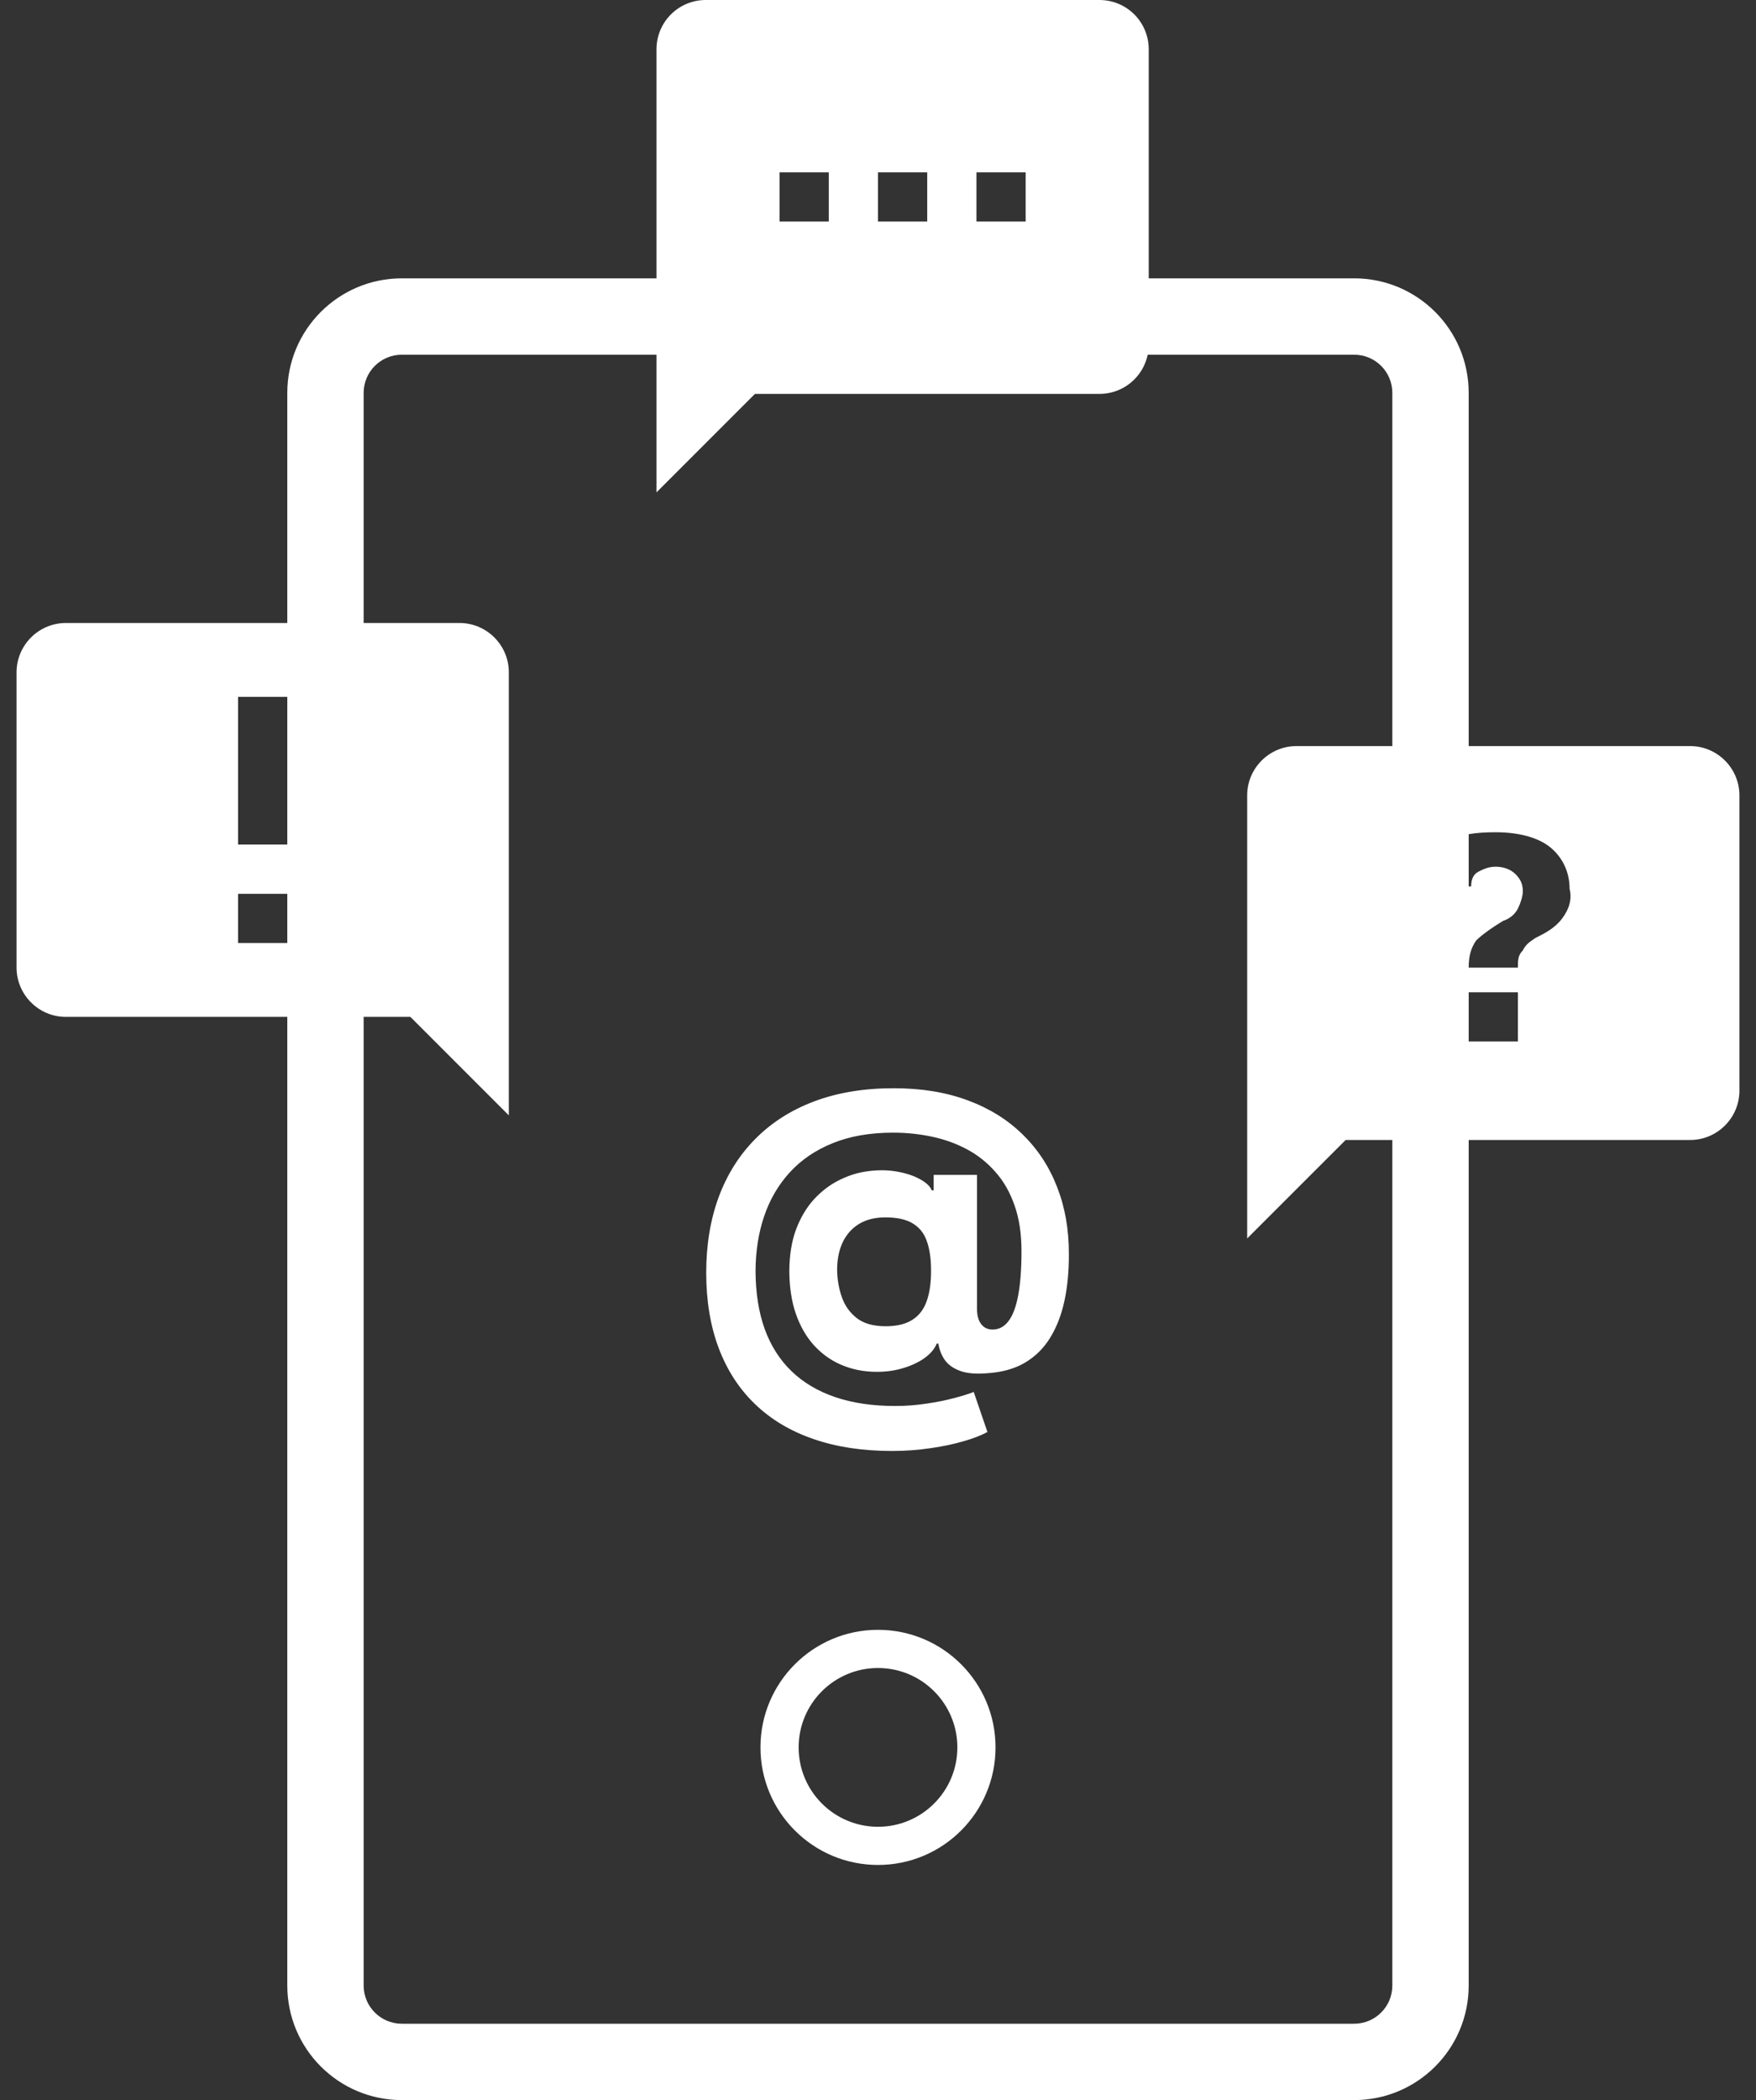 <svg width="92" height="110" viewBox="0 0 92 110" fill="none" xmlns="http://www.w3.org/2000/svg">
<rect x="0" y="0" width="92" height="110" fill="#333333" stroke="none"/>
<path fill-rule="evenodd" clip-rule="evenodd" d="M53.737 11.605H51.158V9.026H53.737V11.605ZM48.579 11.605H46V9.026H48.579V11.605ZM43.421 11.605H40.842V9.026H43.421V11.605ZM57.605 0H36.974C36.29 0 35.634 0.272 35.15 0.755C34.666 1.239 34.395 1.895 34.395 2.579V14.579H21.052C17.739 14.579 15.052 17.265 15.052 20.579V32.632H3.447C2.029 32.632 0.868 33.792 0.868 35.211V50.684C0.868 52.103 2.029 53.263 3.447 53.263H15.052V104C15.052 107.314 17.739 110 21.052 110H70.947C74.261 110 76.947 107.314 76.947 104V59.711H88.552C89.971 59.711 91.131 58.55 91.131 57.132V41.658C91.131 40.239 89.971 39.079 88.552 39.079H76.947V20.579C76.947 17.265 74.261 14.579 70.947 14.579H60.184V2.579C60.184 1.895 59.912 1.239 59.429 0.755C58.945 0.272 58.289 0 57.605 0ZM76.947 46.429V43.695C77.367 43.618 77.84 43.592 78.365 43.592C79.526 43.592 80.558 43.85 81.202 44.366C81.847 44.882 82.234 45.655 82.234 46.558C82.363 47.074 82.234 47.589 81.847 48.105C81.46 48.621 80.945 48.879 80.429 49.137C80.042 49.395 79.913 49.524 79.784 49.782C79.526 50.039 79.526 50.297 79.526 50.684H76.947C76.947 50.039 77.076 49.653 77.334 49.266C77.592 49.008 78.108 48.621 78.752 48.234C79.139 48.105 79.397 47.847 79.526 47.589C79.655 47.331 79.784 46.945 79.784 46.687C79.784 46.3 79.655 46.042 79.397 45.784C79.139 45.526 78.752 45.397 78.365 45.397C77.979 45.397 77.721 45.526 77.463 45.655C77.205 45.784 77.076 46.042 77.076 46.429H76.947ZM76.947 51.974V54.553H79.526V51.974H76.947ZM72.947 39.079V20.579C72.947 19.474 72.052 18.579 70.947 18.579H60.13C60.028 19.067 59.786 19.519 59.429 19.876C58.945 20.36 58.289 20.632 57.605 20.632H39.553L34.395 25.79V18.579H21.052C19.948 18.579 19.052 19.474 19.052 20.579V32.632H24.079C25.497 32.632 26.658 33.792 26.658 35.211V58.421L21.5 53.263H19.052V104C19.052 105.105 19.948 106 21.052 106H70.947C72.052 106 72.947 105.105 72.947 104V59.711H70.5L65.342 64.868V41.658C65.342 40.239 66.502 39.079 67.921 39.079H72.947ZM46 87.368C43.703 87.368 41.842 89.23 41.842 91.526C41.842 93.823 43.703 95.684 46 95.684C48.296 95.684 50.158 93.823 50.158 91.526C50.158 89.23 48.296 87.368 46 87.368ZM39.842 91.526C39.842 88.125 42.599 85.368 46 85.368C49.401 85.368 52.158 88.125 52.158 91.526C52.158 94.927 49.401 97.684 46 97.684C42.599 97.684 39.842 94.927 39.842 91.526ZM15.052 44.237H12.473V36.5H15.052V44.237ZM15.052 49.395H12.473V46.816H15.052V49.395Z" fill="white"/>
<path d="M46.732 76C45.189 76 43.815 75.79 42.61 75.371C41.405 74.957 40.387 74.347 39.555 73.543C38.722 72.743 38.089 71.765 37.653 70.609C37.218 69.452 37 68.137 37 66.663C37 65.208 37.218 63.887 37.653 62.702C38.093 61.517 38.734 60.5 39.576 59.652C40.418 58.8 41.446 58.144 42.661 57.687C43.88 57.229 45.269 57 46.827 57C48.268 57 49.555 57.21 50.687 57.629C51.824 58.048 52.787 58.645 53.576 59.421C54.369 60.192 54.972 61.11 55.383 62.175C55.799 63.235 56.005 64.408 56 65.694C56.005 66.581 55.927 67.395 55.768 68.137C55.608 68.879 55.356 69.527 55.013 70.081C54.674 70.63 54.229 71.066 53.677 71.389C53.126 71.707 52.458 71.888 51.674 71.931C51.113 71.975 50.658 71.934 50.31 71.808C49.962 71.683 49.696 71.498 49.512 71.252C49.333 71.001 49.217 70.71 49.163 70.377H49.076C48.96 70.666 48.733 70.929 48.394 71.165C48.055 71.396 47.642 71.577 47.153 71.707C46.669 71.832 46.154 71.878 45.607 71.844C45.036 71.811 44.494 71.678 43.982 71.447C43.474 71.216 43.021 70.881 42.624 70.442C42.233 70.004 41.923 69.462 41.696 68.816C41.473 68.171 41.359 67.424 41.354 66.576C41.359 65.737 41.478 65.008 41.71 64.386C41.947 63.764 42.259 63.242 42.646 62.818C43.038 62.394 43.474 62.061 43.953 61.821C44.431 61.58 44.913 61.425 45.397 61.358C45.944 61.276 46.461 61.276 46.95 61.358C47.438 61.44 47.85 61.572 48.184 61.755C48.522 61.938 48.733 62.136 48.815 62.348H48.917V61.539H51.188V68.592C51.193 68.925 51.268 69.183 51.413 69.365C51.558 69.549 51.754 69.64 52.001 69.64C52.335 69.64 52.613 69.493 52.836 69.199C53.063 68.905 53.232 68.455 53.344 67.848C53.46 67.241 53.518 66.468 53.518 65.528C53.518 64.622 53.397 63.827 53.155 63.143C52.918 62.454 52.584 61.869 52.153 61.387C51.728 60.9 51.232 60.505 50.666 60.202C50.099 59.898 49.485 59.676 48.822 59.537C48.164 59.397 47.487 59.327 46.79 59.327C45.586 59.327 44.533 59.51 43.633 59.876C42.733 60.238 41.983 60.746 41.383 61.401C40.783 62.056 40.334 62.825 40.034 63.707C39.738 64.584 39.589 65.54 39.584 66.576C39.589 67.718 39.748 68.73 40.063 69.611C40.382 70.488 40.851 71.225 41.471 71.823C42.09 72.42 42.854 72.873 43.764 73.181C44.673 73.49 45.718 73.644 46.899 73.644C47.455 73.644 48 73.603 48.532 73.521C49.064 73.444 49.546 73.348 49.976 73.232C50.407 73.121 50.753 73.013 51.014 72.907L51.733 75.003C51.428 75.176 51.014 75.338 50.491 75.487C49.974 75.641 49.388 75.764 48.735 75.856C48.087 75.952 47.419 76 46.732 76ZM46.398 69.467C46.989 69.467 47.458 69.353 47.806 69.127C48.159 68.901 48.411 68.566 48.561 68.123C48.716 67.674 48.788 67.123 48.779 66.468C48.774 65.889 48.699 65.4 48.554 65C48.413 64.596 48.169 64.29 47.821 64.082C47.477 63.87 46.998 63.765 46.384 63.765C45.847 63.765 45.389 63.878 45.012 64.104C44.64 64.331 44.354 64.649 44.156 65.058C43.962 65.463 43.863 65.94 43.858 66.489C43.863 67 43.945 67.484 44.105 67.942C44.265 68.395 44.528 68.763 44.896 69.047C45.264 69.327 45.764 69.467 46.398 69.467Z" fill="white"/>
</svg>
